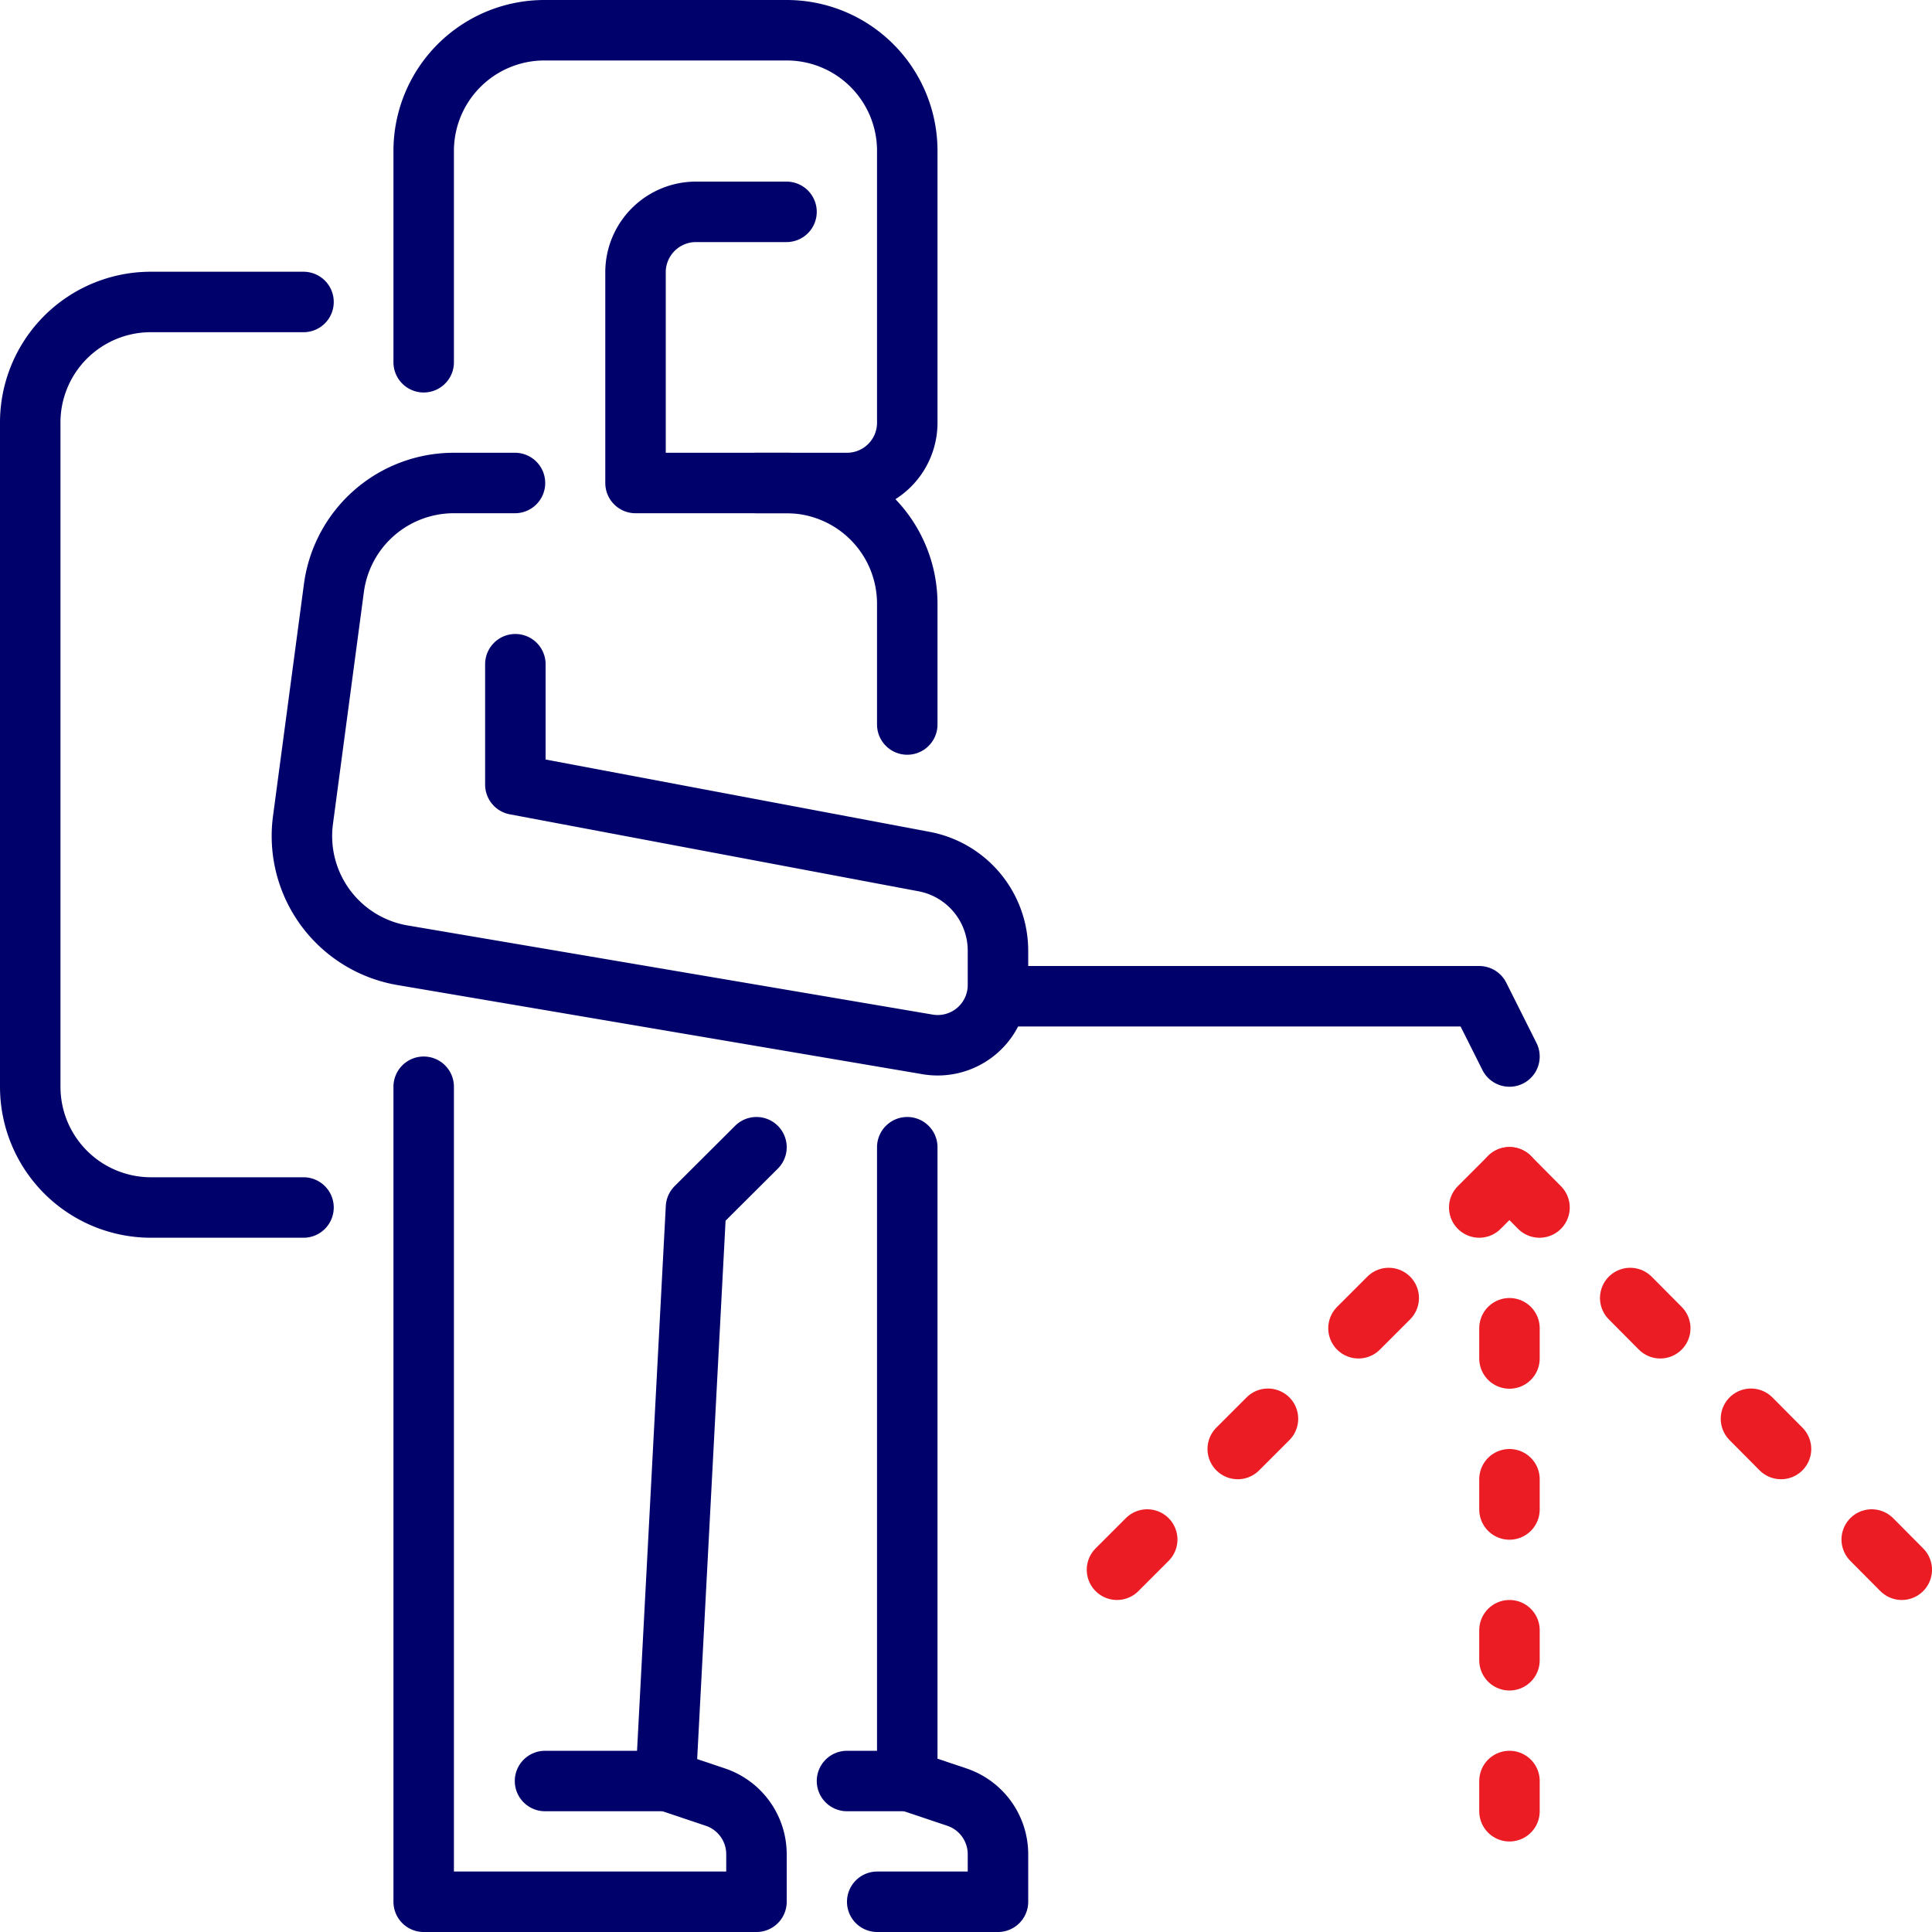 <svg xmlns="http://www.w3.org/2000/svg" viewBox="0 0 100.32 100.32"><defs><style>.cls-1,.cls-2{fill:none;stroke-linecap:round;stroke-linejoin:round;stroke-width:3.14px;}.cls-1{stroke:#01016c;}.cls-2{stroke:#eb1c24;}</style></defs><title>disinfect</title><g id="Layer_2" data-name="Layer 2"><g id="Layer_1-2" data-name="Layer 1"><g id="disinfect"><path class="cls-1" d="M22,56.43V98.75H39.28V96.31a3.13,3.13,0,0,0-2.15-3l-2.56-.86L36.14,62.7l3.14-3.13"></path><path class="cls-1" d="M45.55,98.75h6.27V96.31a3.13,3.13,0,0,0-2.15-3l-2.56-.86V59.57"></path><path class="cls-1" d="M26.74,25.08H23.56a6.28,6.28,0,0,0-6.22,5.44L15.73,42.6a6.28,6.28,0,0,0,5.16,7l27.27,4.63a3.13,3.13,0,0,0,3.66-3.09V49.36A4.71,4.71,0,0,0,48,44.74l-21.24-4V34.49"></path><path class="cls-1" d="M22,18.81v-11A6.27,6.27,0,0,1,28.3,1.57H40.84a6.26,6.26,0,0,1,6.27,6.27V22A3.13,3.13,0,0,1,44,25.08H33v-11A3.14,3.14,0,0,1,36.14,11h4.7"></path><path class="cls-1" d="M39.28,25.08h1.56a6.27,6.27,0,0,1,6.27,6.27v6.27"></path><polyline class="cls-1" points="51.82 51.73 76.81 51.73 78.38 54.86"></polyline><line class="cls-1" x1="28.3" y1="92.48" x2="34.57" y2="92.48"></line><line class="cls-1" x1="47.11" y1="92.48" x2="43.98" y2="92.48"></line><path class="cls-1" d="M15.76,15.68H7.84A6.26,6.26,0,0,0,1.57,22V56.43A6.27,6.27,0,0,0,7.84,62.7h7.92"></path><line class="cls-2" x1="78.38" y1="92.48" x2="78.38" y2="94.05"></line><line class="cls-2" x1="78.38" y1="84.65" x2="78.38" y2="86.21"></line><line class="cls-2" x1="78.38" y1="76.81" x2="78.38" y2="78.38"></line><line class="cls-2" x1="78.38" y1="68.97" x2="78.38" y2="70.54"></line><line class="cls-2" x1="97.19" y1="79.94" x2="98.75" y2="81.51"></line><line class="cls-2" x1="90.92" y1="73.67" x2="92.48" y2="75.24"></line><line class="cls-2" x1="84.65" y1="67.4" x2="86.21" y2="68.97"></line><line class="cls-2" x1="78.38" y1="61.13" x2="79.94" y2="62.7"></line><line class="cls-2" x1="59.57" y1="79.94" x2="58" y2="81.51"></line><line class="cls-2" x1="65.84" y1="73.67" x2="64.27" y2="75.24"></line><line class="cls-2" x1="72.11" y1="67.4" x2="70.54" y2="68.97"></line><line class="cls-2" x1="78.38" y1="61.13" x2="76.81" y2="62.7"></line></g></g></g></svg>